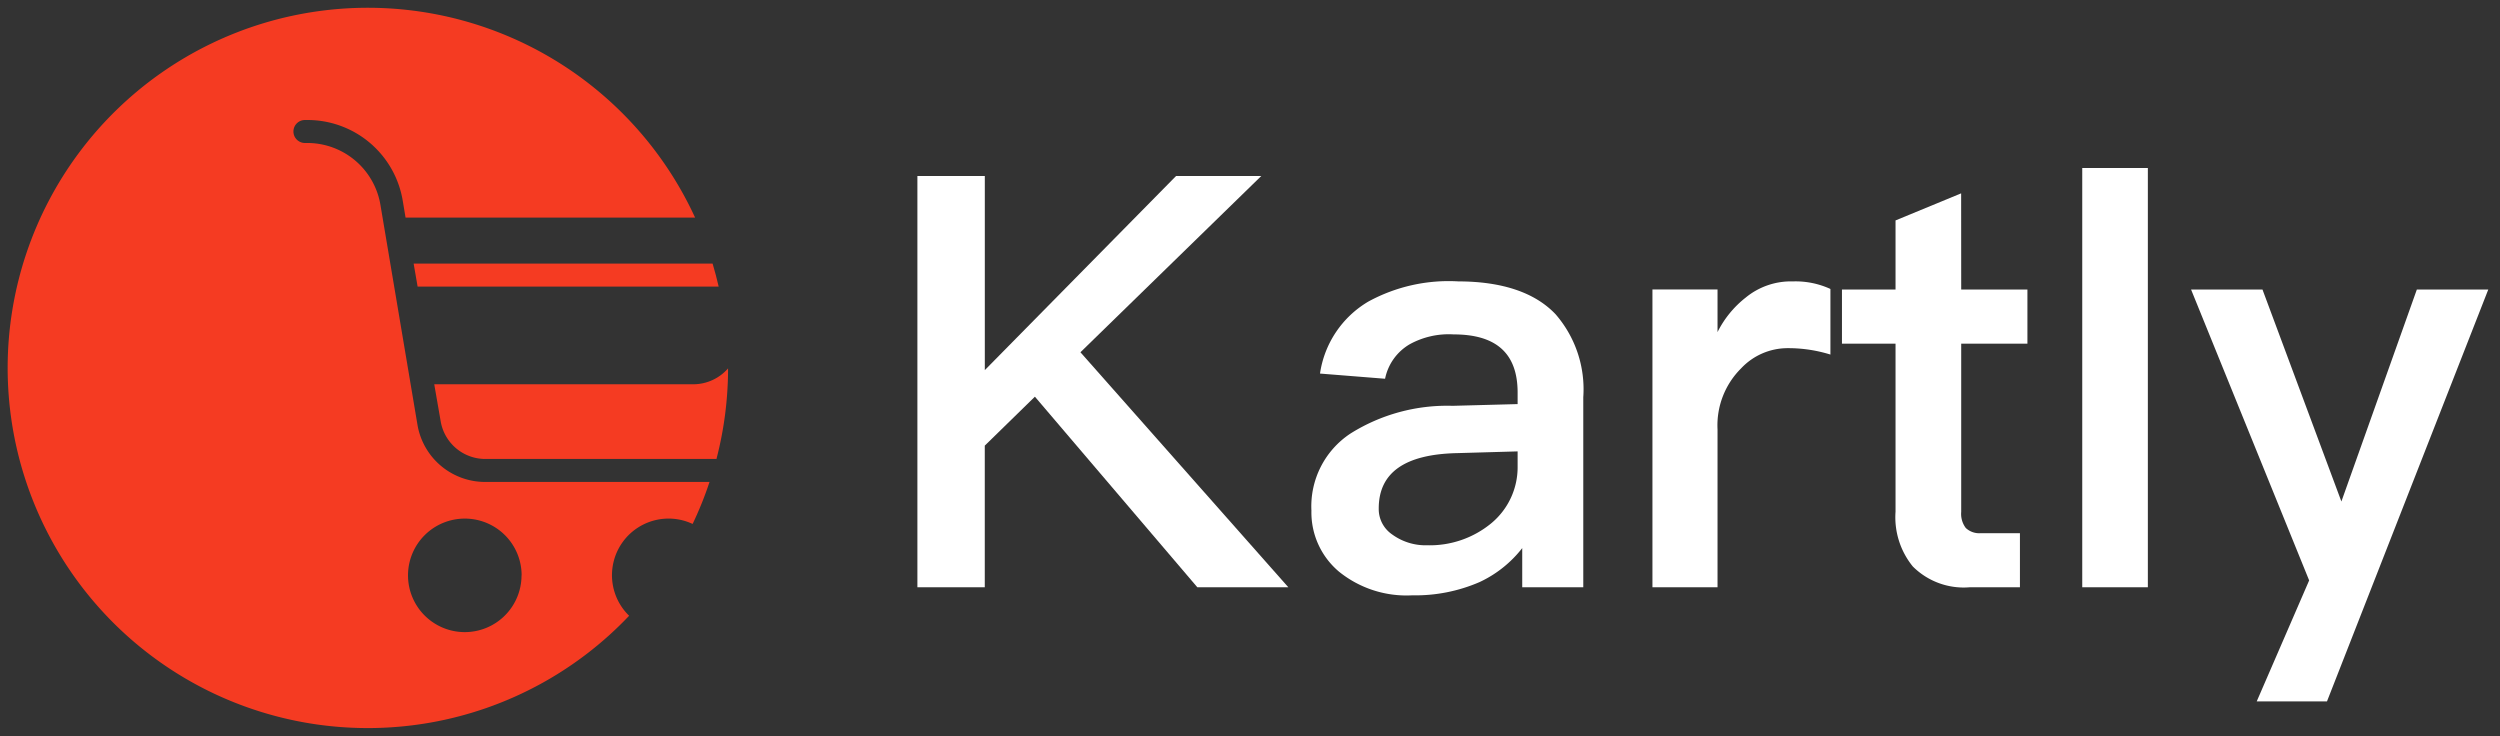 <svg xmlns="http://www.w3.org/2000/svg" width="156.233" height="46" viewBox="0 0 156.233 46">
  <rect x="0" y="0" width="156.233" height="46" fill="#333333" stroke="none"/>
  <g id="Group_9703" data-name="Group 9703" transform="translate(1082.5 16795.5)">
    <g id="Group_9701" data-name="Group 9701" transform="translate(-1082 -16795)">
      <path id="Path_23655" data-name="Path 23655" d="M299.6,424.1l-2.334-13.858a4.636,4.636,0,0,0-4.635-3.806h-.073a.718.718,0,0,1,0-1.436h.073a6.033,6.033,0,0,1,6.036,5.023l.18,1.077h18.094a22.507,22.507,0,1,0-4.123,24.881,3.537,3.537,0,0,1,3.968-5.738,22.3,22.3,0,0,0,1.057-2.625H303.878A4.288,4.288,0,0,1,299.6,424.1Zm6.494,9.355a3.547,3.547,0,1,1-3.547-3.546A3.547,3.547,0,0,1,306.1,433.455Z" transform="translate(-274.002 -398)" fill="#f53b22" stroke="rgba(0,0,0,0)" stroke-miterlimit="10" stroke-width="1"/>
      <path id="Path_23656" data-name="Path 23656" d="M316.839,421.514h-16.2l.4,2.3a2.83,2.83,0,0,0,2.839,2.368H318.25c.009,0,.016.005.025.005a22.559,22.559,0,0,0,.726-5.665A2.881,2.881,0,0,1,316.839,421.514Z" transform="translate(-274.002 -398)" fill="#f53b22" stroke="rgba(0,0,0,0)" stroke-miterlimit="10" stroke-width="1"/>
      <path id="Path_23657" data-name="Path 23657" d="M299.6,415.411h18.814c-.112-.484-.236-.964-.379-1.436H299.352Z" transform="translate(-274.002 -398)" fill="#f53b22" stroke="rgba(0,0,0,0)" stroke-miterlimit="10" stroke-width="1"/>
    </g>
    <g id="Group_9702" data-name="Group 9702" transform="translate(-1266.456 -17223.1)">
      <path id="Path_23658" data-name="Path 23658" d="M262.776,438.6l-11.3,11.014L264.468,464.3h-5.687L248.63,452.39l-3.132,3.059V464.3h-4.211V438.6H245.5v12.13l11.951-12.13Z" fill="#fff" stroke="rgba(0,0,0,0)" stroke-miterlimit="10" stroke-width="1"/>
      <path id="Path_23659" data-name="Path 23659" d="M281.172,447.242a7.148,7.148,0,0,1,1.728,5.183V464.3h-3.815v-2.448a7.257,7.257,0,0,1-2.664,2.123,10.081,10.081,0,0,1-4.211.829,6.709,6.709,0,0,1-4.572-1.476,4.835,4.835,0,0,1-1.727-3.815,5.449,5.449,0,0,1,2.447-4.824,11.36,11.36,0,0,1,6.371-1.728l4.068-.108v-.719c0-2.449-1.332-3.636-4-3.636a5.061,5.061,0,0,0-2.735.611,3.236,3.236,0,0,0-1.548,2.16l-4.067-.324a6.276,6.276,0,0,1,3.023-4.5,10.472,10.472,0,0,1,5.615-1.26C277.825,445.19,279.877,445.874,281.172,447.242Zm-6.154,8.675c-3.276.071-4.9,1.224-4.9,3.455a1.916,1.916,0,0,0,.828,1.62,3.55,3.55,0,0,0,2.2.684,6.048,6.048,0,0,0,3.995-1.367,4.544,4.544,0,0,0,1.656-3.564v-.936Z" fill="#fff" stroke="rgba(0,0,0,0)" stroke-miterlimit="10" stroke-width="1"/>
      <path id="Path_23660" data-name="Path 23660" d="M298.345,445.658v4.1a8.86,8.86,0,0,0-2.664-.4,3.988,3.988,0,0,0-2.915,1.26,5.02,5.02,0,0,0-1.476,3.816V464.3h-4.068v-18.61h4.068v2.663a6.332,6.332,0,0,1,1.764-2.159,4.448,4.448,0,0,1,2.951-1.008A5.223,5.223,0,0,1,298.345,445.658Z" fill="#fff" stroke="rgba(0,0,0,0)" stroke-miterlimit="10" stroke-width="1"/>
      <path id="Path_23661" data-name="Path 23661" d="M306.518,445.694h4.138v3.383h-4.138v10.511a1.462,1.462,0,0,0,.287,1.008,1.227,1.227,0,0,0,.936.324h2.447V464.3h-3.131a4.5,4.5,0,0,1-3.564-1.3,4.871,4.871,0,0,1-1.079-3.42V449.077h-3.348v-3.383h3.348v-4.319l4.1-1.692Z" fill="#fff" stroke="rgba(0,0,0,0)" stroke-miterlimit="10" stroke-width="1"/>
      <path id="Path_23662" data-name="Path 23662" d="M318.182,438.1v26.2h-4.1V438.1Z" fill="#fff" stroke="rgba(0,0,0,0)" stroke-miterlimit="10" stroke-width="1"/>
      <path id="Path_23663" data-name="Path 23663" d="M325.346,445.694l4.931,13.246,4.715-13.246h4.464l-10.079,25.737h-4.391l3.276-7.559-7.379-18.178Z" fill="#fff" stroke="rgba(0,0,0,0)" stroke-miterlimit="10" stroke-width="1"/>
    </g>
  </g>
</svg>
